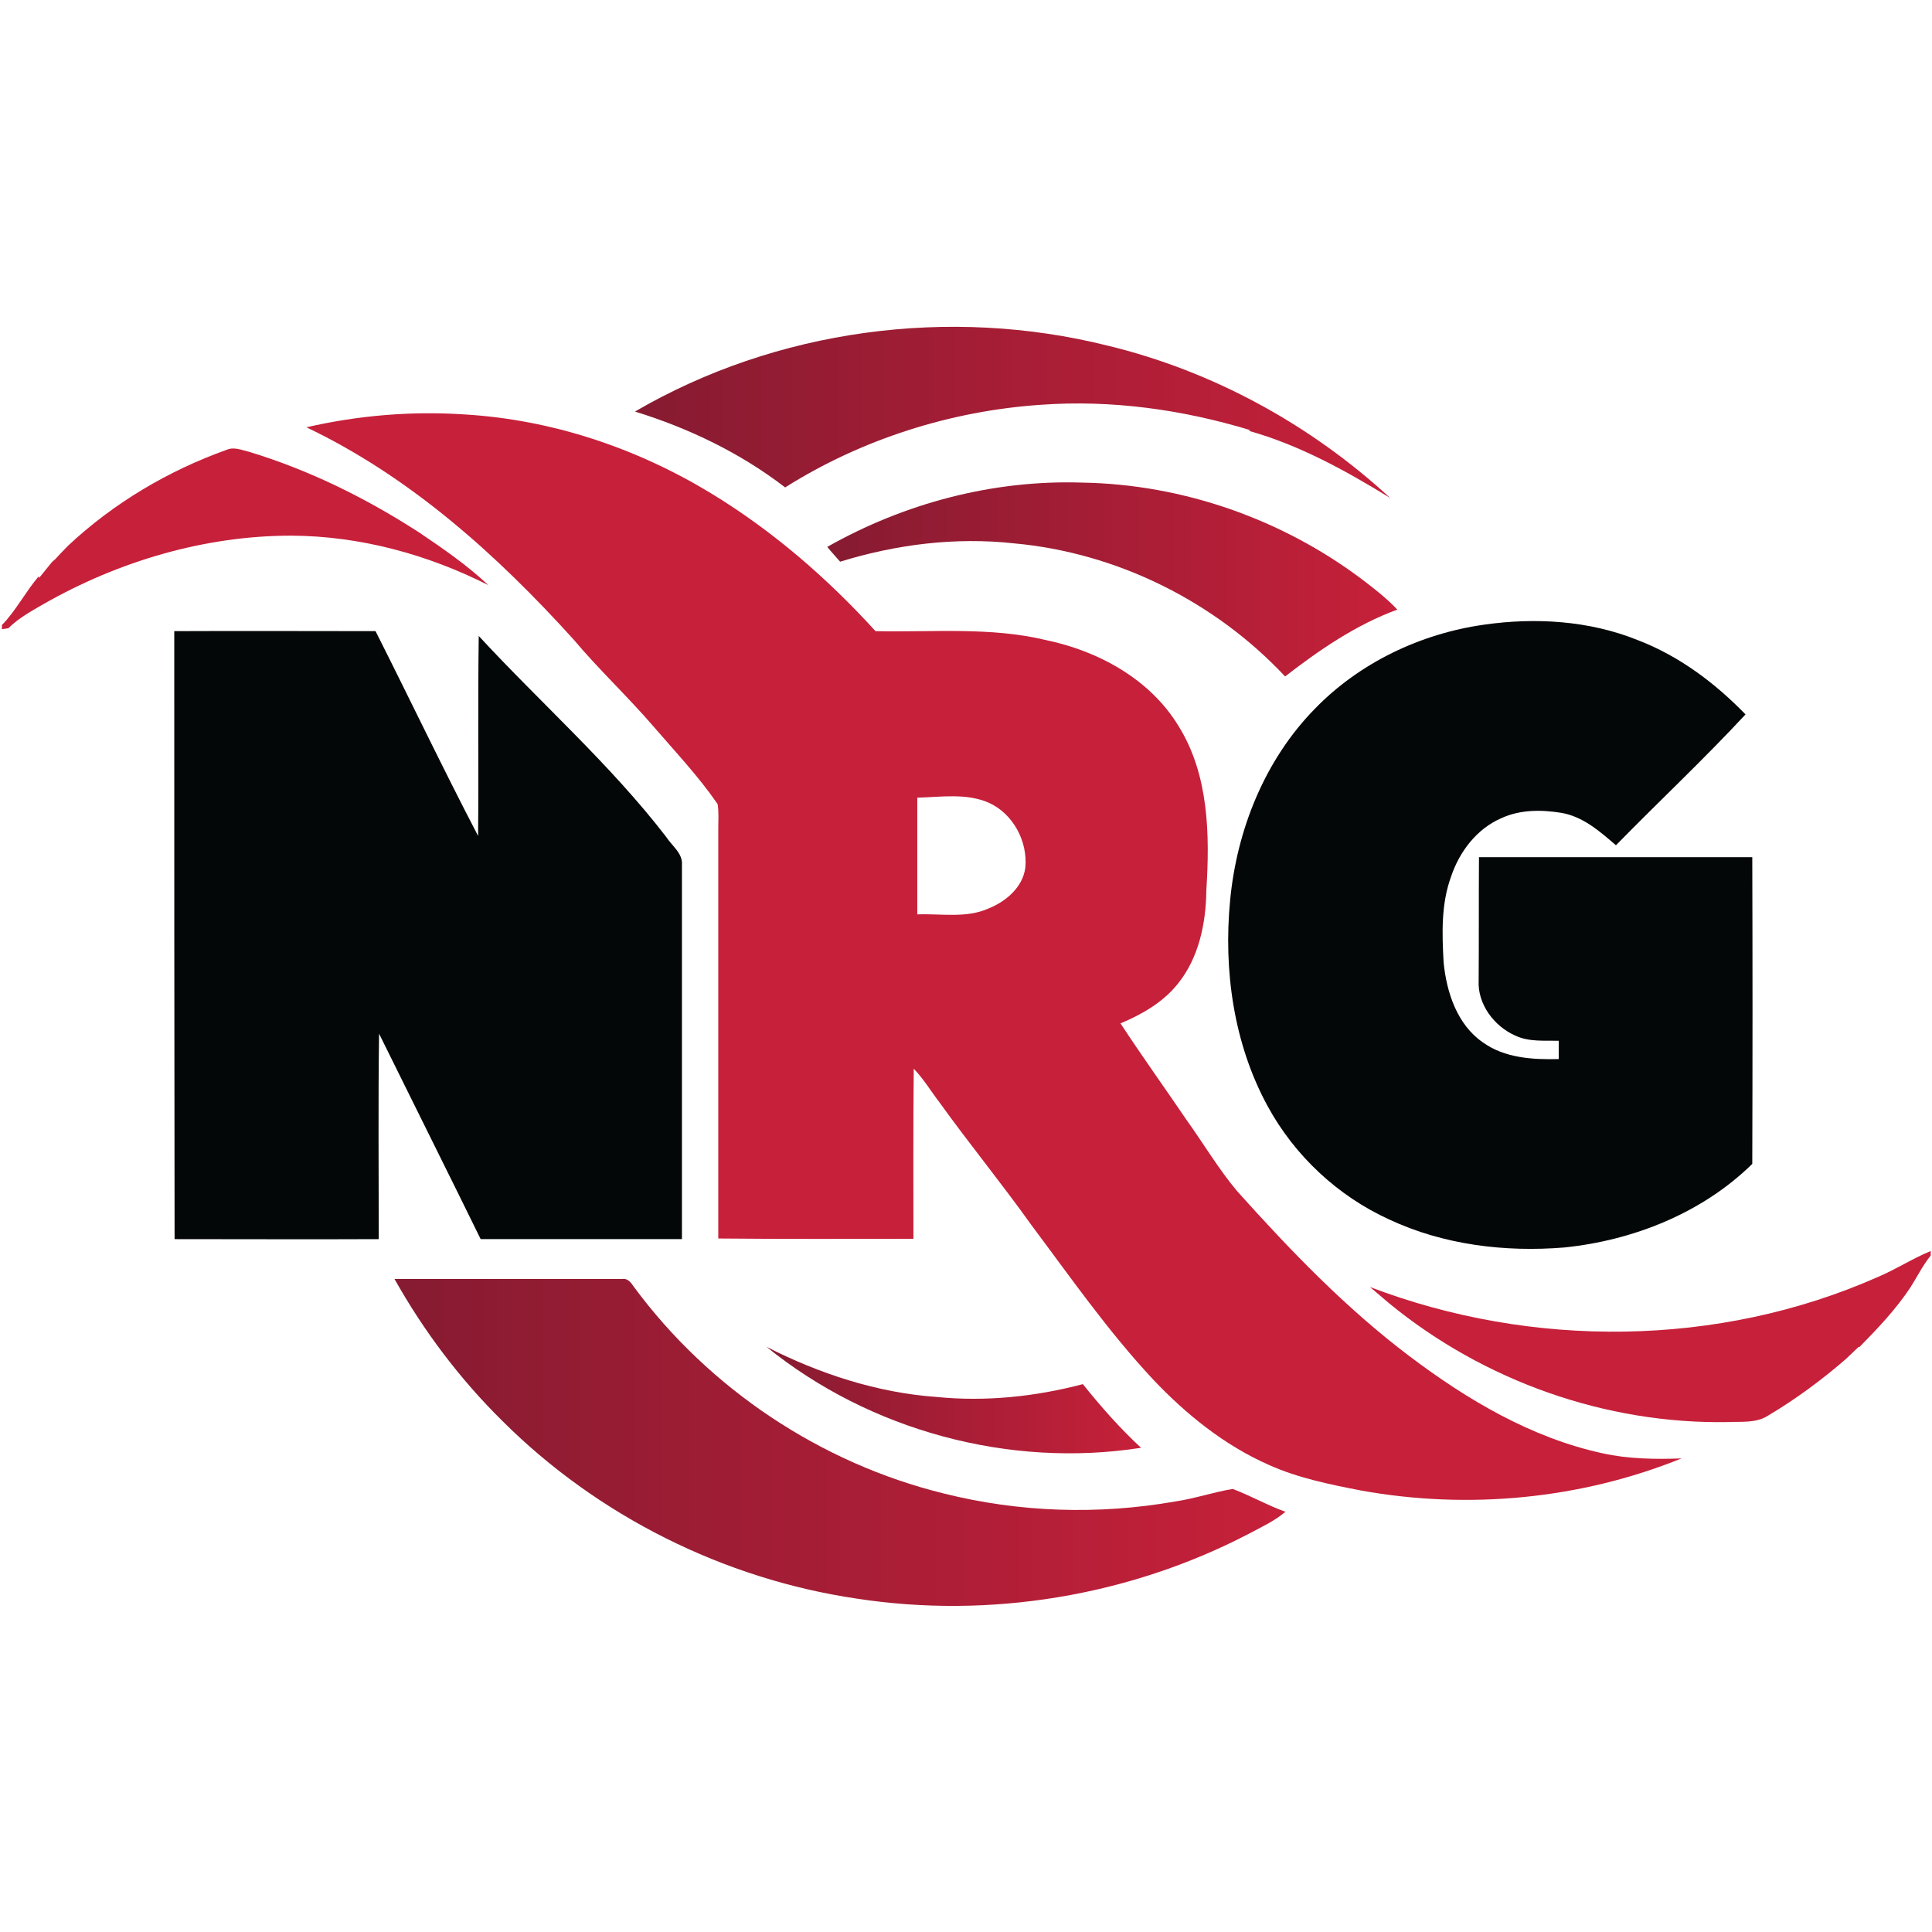 <?xml version="1.0" encoding="utf-8"?>
<!-- Generator: Adobe Illustrator 22.0.1, SVG Export Plug-In . SVG Version: 6.00 Build 0)  -->
<svg version="1.1" id="Layer_1" xmlns="http://www.w3.org/2000/svg" xmlns:xlink="http://www.w3.org/1999/xlink" x="0px" y="0px" height="800px" width="800px"
	 viewBox="0 0 600.9 600.9" style="enable-background:new 0 0 600.9 600.9;" xml:space="preserve">
<style type="text/css">
	.st0{fill:url(#SVGID_1_);}
	.st1{fill:url(#SVGID_2_);}
	.st2{fill:#040707;}
	.st3{fill:url(#SVGID_3_);}
	.st4{fill:url(#SVGID_4_);}
	.st5{fill:#C7203A;}
</style>
<g id="_x23_404041ff">
	<linearGradient id="SVGID_1_" gradientUnits="userSpaceOnUse" x1="432.4" y1="128.273" x2="197.5" y2="128.273">
		<stop  offset="0" style="stop-color:#C7203A"/>
		<stop  offset="1" style="stop-color:#861B31"/>
	</linearGradient>
	<path class="st0" d="M197.5,128c43.9-25.6,97.8-32.8,147-20.5c32.7,7.9,63.2,24.6,87.9,47.4c-13.8-8.5-28.3-16.5-44-20.9l0.5-0.2
		c-21-6.4-43.2-9.5-65.2-7.9c-28,1.9-55.7,10.7-79.5,25.7C230.3,140.9,214.3,133.2,197.5,128z"/>
	<linearGradient id="SVGID_2_" gradientUnits="userSpaceOnUse" x1="434.6" y1="180.213" x2="257.3" y2="180.213">
		<stop  offset="0" style="stop-color:#C7203A"/>
		<stop  offset="1" style="stop-color:#861B31"/>
	</linearGradient>
	<path class="st1" d="M257.3,170.1c24-13.6,51.6-20.9,79.2-20c31.4,0.5,62.4,11.4,87.4,30.3c3.8,2.9,7.5,5.8,10.7,9.2
		c-12.8,4.7-24.2,12.5-34.9,20.8c-21.9-23.4-52.4-38.5-84.3-41.4c-18.2-2-36.6,0.3-54.1,5.7C260,173.2,258.6,171.7,257.3,170.1z"/>
	<path class="st2" d="M461.5,194.3c16-2.3,32.8-1.3,47.9,4.8c12.8,4.9,24,13.3,33.5,23.1c-13,14-27,27.1-40.3,40.7
		c-5-4.3-10.3-9-17.1-10.1c-6.2-1-12.8-1-18.6,1.7c-7.6,3.3-13,10.4-15.6,18.2c-3.1,8.5-2.8,17.7-2.3,26.6
		c0.9,9.3,4.2,19.4,12.2,24.9c6.8,4.9,15.5,5.4,23.6,5.2c0-1.9,0-3.8,0-5.7c-4.5-0.1-9.3,0.4-13.5-1.6c-6.6-2.9-11.8-9.8-11.4-17.2
		c0.1-12.8,0-25.5,0.1-38.3c28.4,0,56.7,0,85,0c0.1,31.8,0.1,63.6,0,95.4c-15.6,15.3-37,23.8-58.5,26c-18.4,1.5-37.5-0.8-54.4-8.7
		c-16-7.3-29.4-19.8-37.8-35.2c-10.6-19.4-13.8-42.3-11.7-64.1c2.1-22,10.8-43.7,26.4-59.6C422.9,206.1,441.8,197.1,461.5,194.3z"/>
	<path class="st2" d="M54.2,196.3c20.9-0.1,41.7,0,62.6,0c10.7,21.2,20.9,42.6,31.9,63.7c0.2-20.7-0.1-41.5,0.2-62.2
		c19.3,20.9,40.9,39.9,58.3,62.5c1.8,2.8,5.2,5.1,4.9,8.7c0,38.8,0,77.6,0,116.4c-20.9,0-41.7,0-62.6,0
		c-10.5-21.4-21.1-42.6-31.6-63.9c-0.3,21.3-0.1,42.6-0.1,63.9c-21.2,0.1-42.3,0-63.5,0C54.2,322.4,54.2,259.3,54.2,196.3z"/>
	<linearGradient id="SVGID_3_" gradientUnits="userSpaceOnUse" x1="399.8" y1="448.619" x2="122.7" y2="448.619">
		<stop  offset="0" style="stop-color:#C7203A"/>
		<stop  offset="1" style="stop-color:#861B31"/>
	</linearGradient>
	<path class="st3" d="M122.7,397.8c23.6,0,47.2,0,70.8,0c1.8-0.3,2.8,1.2,3.7,2.5c23.4,31.7,58.1,54.8,96.3,64.2
		c23.5,5.9,48.1,6.7,72,2.5c6.1-0.9,11.9-2.9,17.9-3.9c5.6,2.1,10.8,5.1,16.4,7.1c-3.4,2.9-7.4,4.7-11.3,6.8
		c-37.2,19.4-80.6,26.6-122.1,20.2c-41.3-6.1-80.5-25.7-110.1-55.2C143.1,429,131.8,414,122.7,397.8z"/>
	<linearGradient id="SVGID_4_" gradientUnits="userSpaceOnUse" x1="354.9" y1="435.459" x2="238.4" y2="435.459">
		<stop  offset="0" style="stop-color:#C7203A"/>
		<stop  offset="1" style="stop-color:#861B31"/>
	</linearGradient>
	<path class="st4" d="M238.4,418.9c16.5,8.4,34.5,14.3,53,15.6c15.2,1.5,30.6-0.1,45.4-4c5.6,7,11.5,13.7,18.1,19.8
		C314,456.7,270.6,445,238.4,418.9z"/>
</g>
<g id="_x23_d3007dff">
	<path class="st5" d="M95.3,132.9c16.1-3.7,32.7-5.1,49.2-4c27,1.6,53.4,10.4,76.6,24.5c19.1,11.6,36.2,26.4,51.2,42.9
		c17.7,0.4,35.7-1.4,53.1,2.8c16.3,3.4,32.4,12.2,41.2,26.8c9.4,15.1,9.7,33.8,8.6,51c-0.1,10.2-2.3,20.9-8.8,29
		c-4.6,5.8-11.2,9.6-17.9,12.4c6.7,10.2,13.8,20.1,20.6,30.1c5.3,7.4,9.9,15.2,15.7,22.1c16.6,18.5,33.8,36.4,53.7,51.4
		c17.9,13.5,37.8,25.3,59.9,30.1c8.1,1.8,16.4,1.9,24.6,1.6c-31.4,12.7-66.3,16-99.6,10c-9.8-1.9-19.7-3.9-28.8-8
		c-13.8-6.1-25.7-15.7-36-26.6c-14-15-25.7-31.8-37.9-48.1c-9.2-12.9-19.2-25.1-28.4-37.9c-2.7-3.5-5-7.4-8.1-10.6
		c-0.2,17.6-0.1,35.3-0.1,52.9c-20.2,0-40.5,0.1-60.7-0.1c0-42.5,0-84.9,0-127.4c0-2.6,0.2-5.2-0.2-7.7
		c-5.9-8.6-13.1-16.2-19.9-24.1c-8-9.3-17-17.7-24.9-27.1C154.6,172.6,127.6,148.3,95.3,132.9 M285.3,248.1c0,12.1,0,24.2,0,36.3
		c7.4-0.3,15.3,1.3,22.3-1.9c5.4-2.2,10.5-6.6,11.3-12.6c0.8-8.2-3.8-16.8-11.3-20.2C300.6,246.6,292.7,247.9,285.3,248.1z"/>
</g>
<g id="_x23_8e0053ff">
	<path class="st5" d="M21.2,169.7c14.1-13.2,31.1-23.3,49.3-29.8c2.3-1,4.7,0.1,6.9,0.6c18.8,5.7,36.6,14.5,53.1,25.2
		c7.4,5,14.8,10.1,21.4,16.3c-19-9.6-40-15.3-61.3-15.4c-27,0-53.8,8-77.1,21.3c-3.8,2.2-7.8,4.4-10.9,7.5c-0.5,0.1-1.5,0.2-2,0.3
		v-1.3c4.4-4.5,7.3-10.3,11.4-15.1l0.2,0.4c1.3-1.6,2.6-3.2,3.9-4.8c0.2-0.2,0.7-0.7,1-0.9C18.4,172.6,19.8,171.1,21.2,169.7z"/>
	<path class="st5" d="M584,397.2c5.7-2.4,10.9-5.8,16.5-8.1v1.4c-2.5,3.1-4.2,6.6-6.3,9.9c-4.5,6.8-10.2,12.8-15.9,18.6l-0.2-0.1
		c-1.3,1.3-2.7,2.5-4,3.8c-7.5,6.5-15.6,12.5-24.2,17.6c-3.7,2.4-8.3,1.8-12.4,2c-38.1,0.7-76-12.8-105.4-36.9c-2-1.7-4-3.4-6-5.1
		C476.4,419.5,534.5,419.1,584,397.2z"/>
</g>
</svg>
